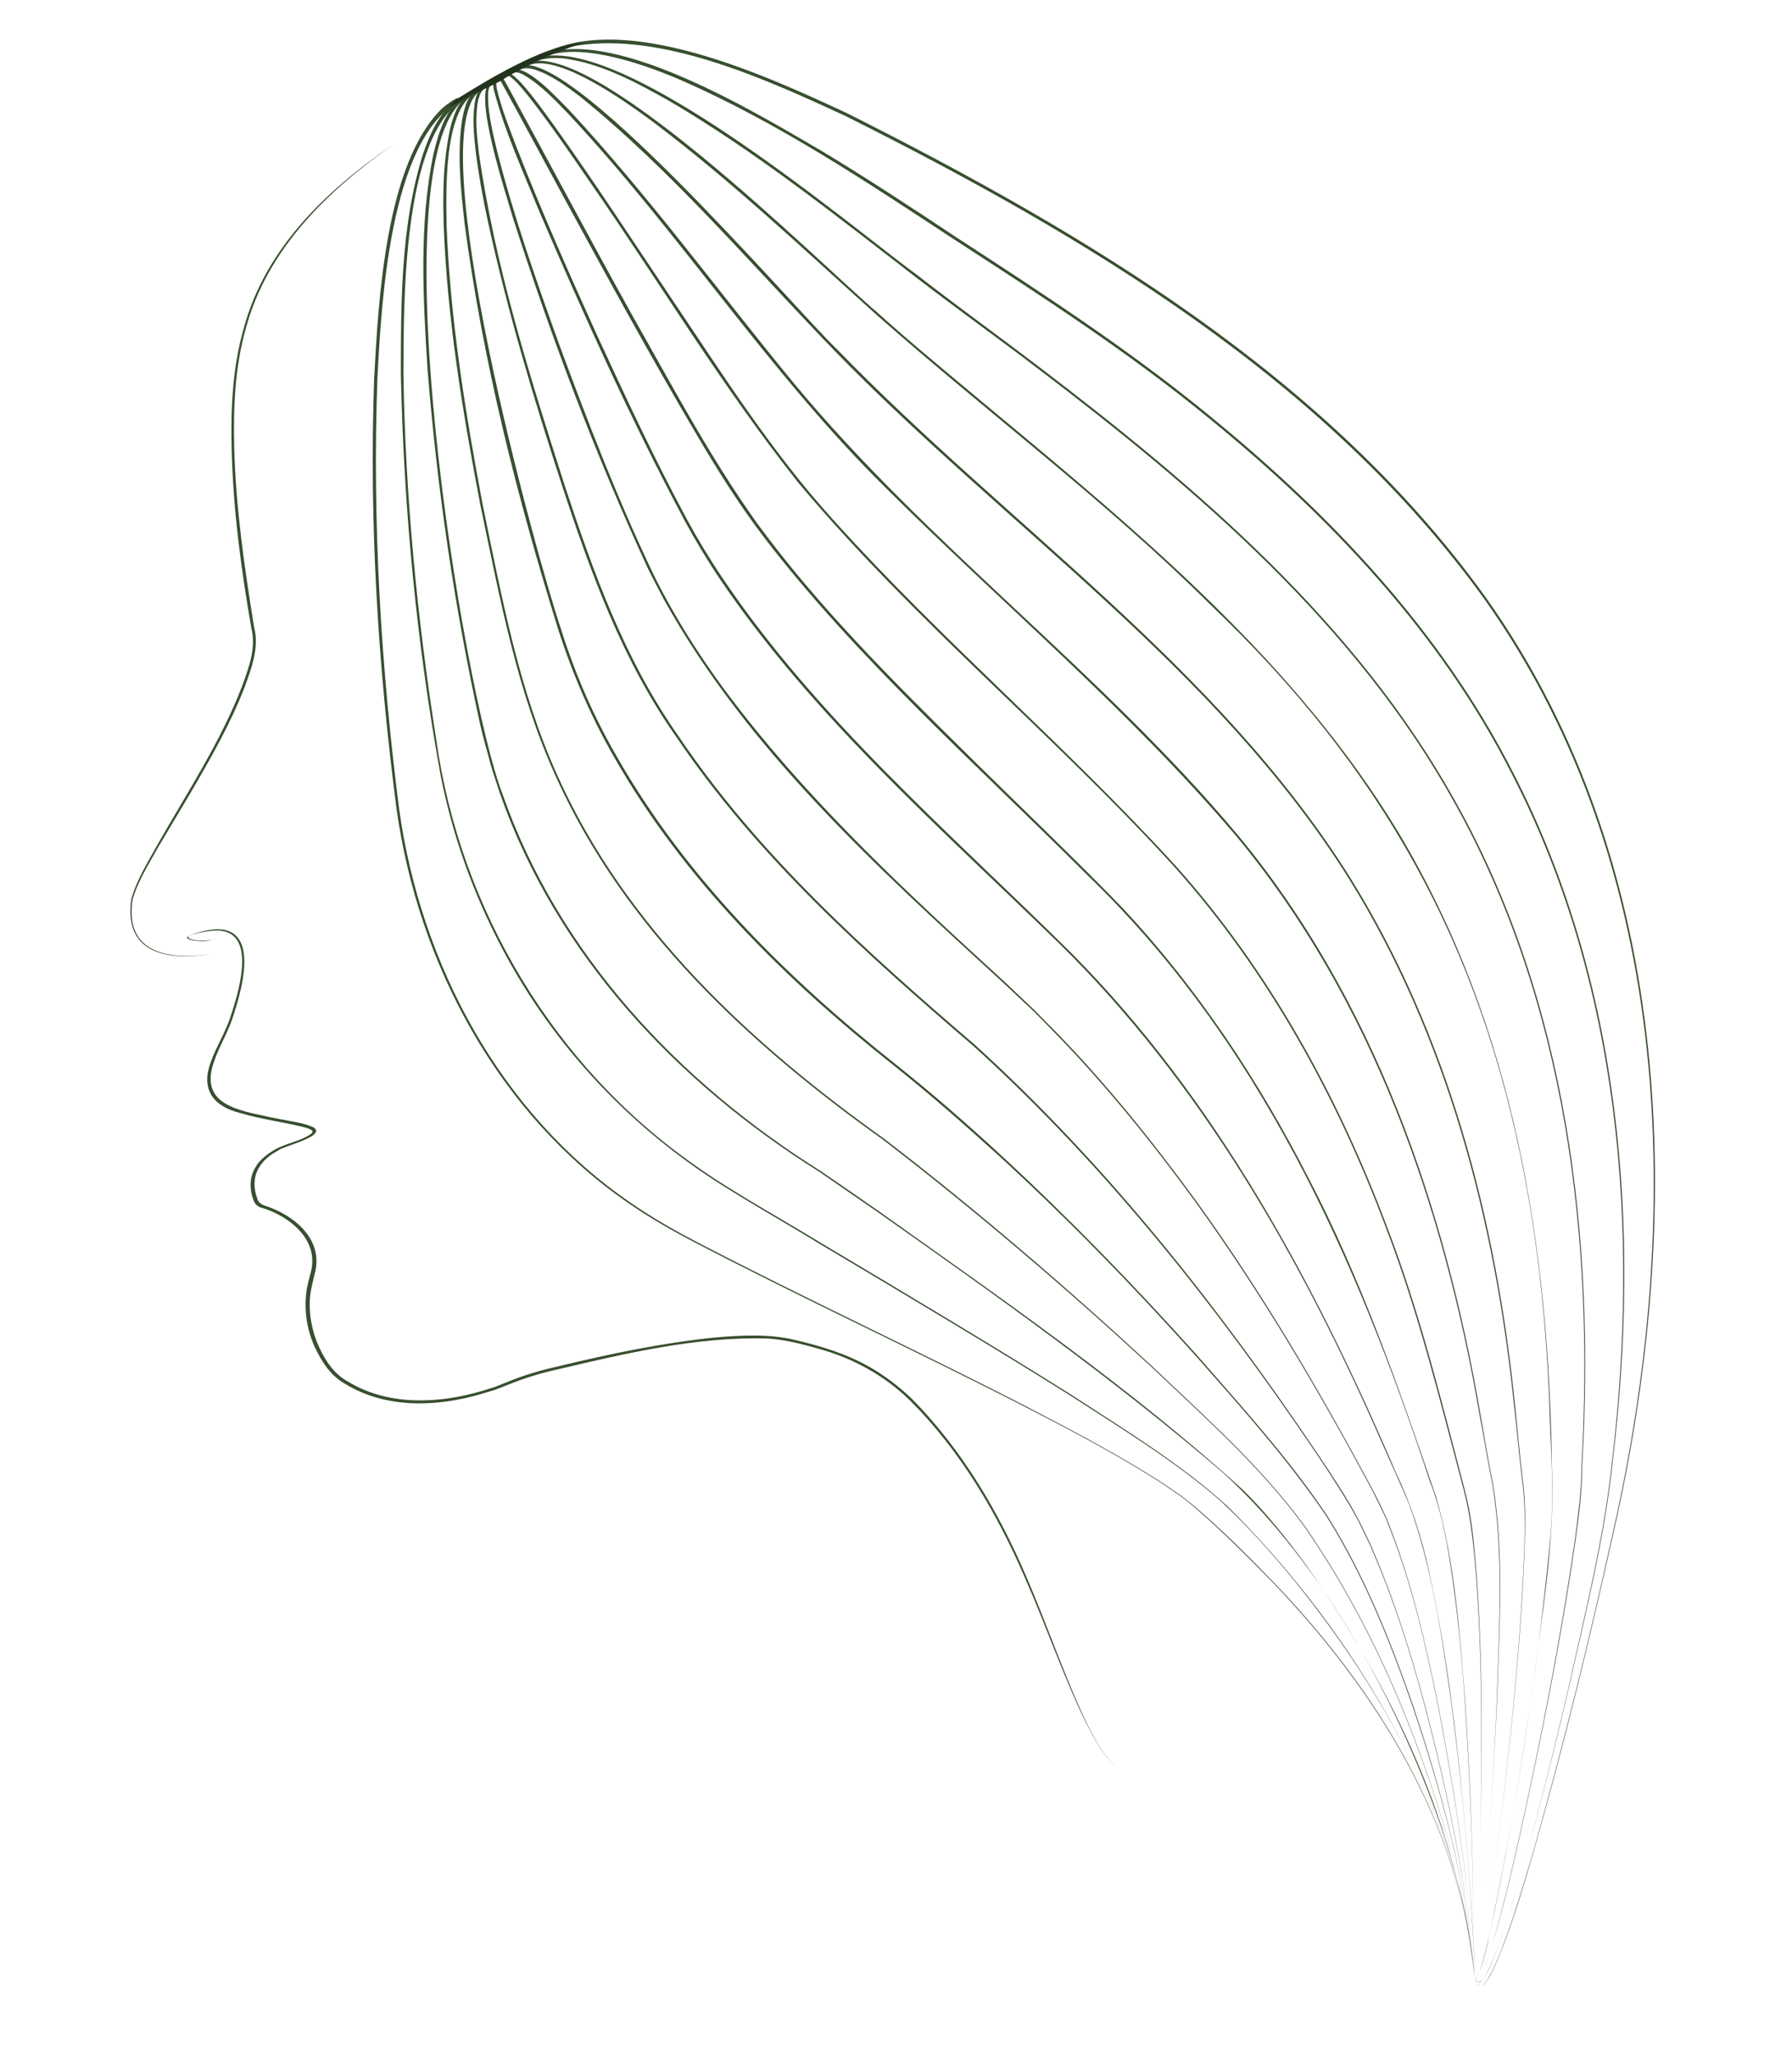 <svg xmlns="http://www.w3.org/2000/svg" version="1.1" viewBox="0 0 557 639.1">
  
  <defs>
    <style>
      .st0 {
        fill: #384f30;
      }

      .st1 {
        fill: #22331d;
      }
    </style>
  </defs>
  <g id="Layer_1">
    <g>
      <path class="st0" d="M167.2,17.7c25.3-15.5,71.6,6.1,96.1,17.5,74.3,37.4,149.3,81.9,198.6,150.6,59.4,83.8,61.8,193.6,39.6,290.6-7.3,32.7-15.2,65.3-24.4,97.6-3.5,12.1-7,24.2-11.9,35.8-1.1,2.4-2.1,4.9-3.9,6.8-.4.3-.8.7-1.4.6-.5-.1-.8-.6-1.1-1.1-.2-.5-.4-1-.5-1.5.1.5.3,1,.5,1.5,1.9,4.3,5.7-5,6.3-6.3,4.9-11.6,8.3-23.7,11.9-35.8,9.1-32.3,17.1-64.9,24.3-97.6,22-96.9,19.5-206.6-39.9-290.2-49.4-68.5-124.3-112.9-198.5-150.1-24.2-11.2-56.9-26.2-83.7-21.9-4.1.8-8,2.2-11.5,4.4,0,0-.5-.8-.5-.8h0Z"></path>
      <path class="st0" d="M165.5,18.5c21.4-13.2,70.5,17.2,90.2,28.6,13.9,8.4,27.5,17.3,41,26.3,27.2,17.7,54.5,35.4,79.6,56.1,37.6,30.7,71.9,67,94,110.6,33.7,65.5,39.7,141.6,31,213.8-2.5,24.2-8.6,47.9-13.9,71.7-5.6,23.7-11.5,47.3-18.8,70.6-1.6,4.9-6.8,21.7-9.6,19.7-.4-.4-.5-.9-.6-1.4.1.5.3,1,.7,1.4.4.4,1,.2,1.3-.2.7-.7,1.2-1.6,1.7-2.5,2.8-5.4,4.6-11.3,6.5-17,7.3-23.2,13.1-46.9,18.7-70.6,5.2-23.7,11.3-47.5,13.8-71.7,8.5-72.2,2.5-148.2-31.3-213.6-22.1-43.5-56.4-79.7-94-110.3-25.1-20.6-52.4-38.2-79.7-55.9-27.1-17.8-54.2-35.9-84-49-7.4-3.2-15.1-6-23-7.7-7.7-1.6-16.4-2.4-23.3,1.9,0,0-.5-.8-.5-.8h0Z"></path>
      <path class="st0" d="M163.8,19.4c23.4-14.9,100.3,50.8,121.3,66.1,12.2,9.5,25.4,19,37.7,28.4,49.8,37.9,99,80,129.7,135.4,34.8,62.4,43.3,135.6,39.3,206,0,7.9-1,15.7-2.1,23.5-4.5,31.1-10.7,62-17.5,92.7-2.6,11.5-5.3,23-8.8,34.3-.6,1.9-1.2,3.7-1.9,5.6-.6,1.3-1,2.8-2.1,3.8-.2.2-.5.2-.7,0-.2-.2-.3-.4-.3-.6,0,.2.2.5.3.6.2.2.5.2.7,0,1.1-1,1.5-2.5,2.1-3.8.7-1.8,1.3-3.7,1.9-5.6,3.4-11.3,6.1-22.8,8.7-34.3,6.8-30.7,12.9-61.6,17.4-92.8,1-7.8,2.1-15.6,2.1-23.5,3.9-70.3-4.7-143.4-39.5-205.7-30.7-55.3-79.9-97.3-129.7-135.1-12.3-9.4-25.5-18.8-37.8-28.3-24.9-19.2-49.6-38.9-76.7-54.8-10.2-5.7-20.8-11.5-32.4-13.1-3.8-.4-7.9-.1-11.1,1.9,0,0-.6-.8-.6-.8h0Z"></path>
      <path class="st0" d="M162.2,20.3c18.7-12.7,93.8,62.8,110.7,77,9.4,8.6,25,21.4,34.9,29.7,46.8,38.9,94.9,78.9,126.8,131.6,36.2,60.6,46.9,128.9,47.8,198.4.9,22.9-3.3,45.8-6.1,68.5-3.3,22.7-7,45.4-11.6,67.8-1.2,5.6-2.4,11.2-3.9,16.7-.5,1.6-.9,3.3-1.8,4.6,0,0-.2.2-.3.1-.1,0-.2-.1-.2-.2,0,0,.1.2.2.2.4,0,.5-.5.7-.7,1.4-3,2.1-6.4,2.9-9.6,8.9-41.1,15.3-82.8,19.4-124.6,1.6-15.5.2-30.2-.2-45.8-1-22.9-3.3-45.8-7.6-68.3-13.7-72.2-44.6-127.2-97.6-177.7-32.4-32.2-69.7-60-103.9-90.2-22.7-20.4-45-41.5-69.4-59.9-6.1-4.5-12.4-8.9-19.1-12.6-3.3-1.8-6.8-3.5-10.4-4.6-3.5-1.1-7.5-1.7-10.7.3,0,0-.6-.8-.6-.8h0Z"></path>
      <path class="st0" d="M160.5,21.1c13.6-10.6,86.3,74.7,99.5,87.3,53,54.7,118.4,98.7,159.5,164.1,30.7,49.3,45.6,106.8,51.4,164.2.8,7.4,1.4,14.9,2.3,22.3,1.1,7.4.9,14.9.7,22.4-1.5,37.3-5.9,74.4-11.1,111.3-1.2,7.1-2,14.4-4,21.3-.1.2-.2.5-.4.5.2,0,.3-.3.4-.5,2-6.9,2.8-14.2,4-21.3,5.2-36.9,9.5-74.1,11-111.3.2-7.4.3-14.9-.8-22.3-.9-7.4-1.5-14.8-2.4-22.3-5.9-57.3-20.8-114.8-51.5-164-41.1-65.3-106.6-109.2-159.7-163.8-25.9-26.7-50.1-55.5-79.1-79-4.4-3.3-8.9-6.7-14.2-8.4-1.7-.5-3.6-.6-5,.3,0,0-.6-.8-.6-.8h0Z"></path>
      <path class="st0" d="M158.8,22c4.2-3,15,9.2,18,12.1,24.9,26.8,46.5,56.5,69.7,84.7,42,50.8,96,90.2,138.3,140.8,42.3,51,64.4,115.6,75.4,180.2,1.3,7.2,2.4,14.4,3.9,21.6,3.5,21.7,1.9,43.9,1.3,65.7-1,21.9-2.5,43.8-4.5,65.7-.8,7.3-1.2,14.6-2.6,21.8,1.4-7.2,1.8-14.5,2.6-21.8,2-21.9,3.5-43.8,4.4-65.7.6-21.8,2.1-44-1.4-65.7-1.5-7.2-2.6-14.4-4-21.6-11.1-64.6-33.3-129-75.6-179.9-33.2-39.1-72.6-72.1-108.9-108.2-36.6-36-64.3-79.7-99.4-117-3.8-3.9-7.6-7.9-12.2-10.8-.8-.5-1.5-.9-2.3-1.2-.8-.3-1.6-.3-2.2,0l-.6-.8h0Z"></path>
      <path class="st0" d="M157.1,22.9c2.2-2.7,13.3,13.8,14.9,15.8,12.6,17.6,24.4,35.7,36.4,53.6,16.1,23.9,31.5,48.3,50.9,69.6,33.8,37.5,72.4,70.2,106.4,107.5,28.8,32.3,50,70.9,65.2,111.3,10.4,26.9,17.2,55,24.5,82.8,1.8,7,2.6,14.2,3.2,21.4,2.4,28.7,2.1,57.6,1.5,86.4-.4,14.4-.7,28.8-1.8,43.2,1.1-14.4,1.4-28.8,1.8-43.2.5-28.8.8-57.7-1.7-86.4-.7-7.2-1.5-14.3-3.3-21.3-7.4-27.8-14.2-55.9-24.6-82.8-15.2-40.3-36.4-78.8-65.2-111.1-37.6-41.3-81.2-76.8-117.1-119.6-23.5-29.6-43.1-62.2-64.6-93.2-6.1-8.9-12.2-17.8-18.8-26.3-1.7-2.1-3.3-4.2-5.3-6-.3-.3-.7-.6-1-.8-.2-.1-.3-.2-.5-.2-.2,0-.2,0-.1,0,0,0-.7-.7-.7-.7h0Z"></path>
      <path class="st0" d="M154.9,23.7c1.6-1.1.7,0,1-.3v.2c.1,0,.3.3.3.3,0,0,.3.6.3.6,0,0,.7,1.2.7,1.2,13,23.8,26.4,49.1,39.6,72.8,12.3,21.7,24,43.8,38.5,64.1,19,25.9,41.8,48.6,64.6,71.1,12.5,12.4,37.5,36.4,49.4,48.9,23.1,24.8,42,53.3,57.4,83.5,16.5,31.6,28.2,65.5,39.7,99.2,5.9,20.6,7.3,42.2,9,63.4,1.9,28.4,2.8,57,2.6,85.5.2-28.5-.8-57-2.7-85.5-1-14.2-2.3-28.4-4.5-42.5-1.4-8.8-3.1-17.6-6.4-25.9-22.9-69.6-53.1-137.2-106.8-188.7-33.2-33.2-71.2-66.9-99.8-104.2-7.6-9.9-14.3-20.5-20.6-31.2-14.5-24.5-28.2-49.6-41.8-74.6-5.5-10.1-14.5-26.9-20.1-37,0,0-.2-.3-.2-.3h0c.3-.4-.7.4.8-.6,0,0-1,.2-1,.2h0Z"></path>
      <path class="st0" d="M154.2,25.5c0,0,.1,0,.1,0-.1.7,0,1.3.1,2,1.4,6,3.7,11.8,5.9,17.6,7.7,19.8,16.3,39.3,25.1,58.7,8.9,19.3,17.9,38.6,28,57.4,3.3,6.1,7.1,12.4,11,18.2,29.7,44.2,70.9,79.4,108.5,116.7,45.2,45.5,76,103,101,161.6,4.6,9.6,7.9,19.8,10.2,30.2,6.1,27.7,9.2,56.1,11.7,84.3,1.2,14.1,2.2,28.3,2.6,42.5-1-28.4-3.6-56.7-7.2-84.8-3-21-5.9-42.3-13.2-62.3-2.2-5.4-6.2-14-8.6-19.5-24.8-56.7-56.1-111.8-100.6-155.3-36.7-35.7-76.1-70.1-105-112.8-3.9-5.8-7.7-12.1-11-18.2-16.7-31.4-31.3-63.7-45.3-96.4-5-12.3-10.6-24.5-14-37.5-.1-.8-.4-1.8,0-2.6,0-.2.3-.4.6-.5,0,0,.2,1,.2,1h0Z"></path>
      <path class="st0" d="M152.7,26.3c-1.1,1-1,3.1-1,4.6.2,5.3,1.5,10.5,2.7,15.6,5.2,20.6,12.3,40.8,19.5,60.8,8.9,24.1,18.2,48.2,29.3,71.4,7.5,15.1,16.8,29.2,27.2,42.5,24.1,30.8,52.9,57.5,81.7,83.8,1.4,1.3,8.4,8,9.7,9.2,1.2,1.3,4.3,4.4,5.6,5.7,16.1,16.4,30.7,34.6,44.3,53.2,20.8,28.8,38.8,59.6,55.5,90.9,1.6,3.2,3.2,6.3,4.5,9.7,7.2,18.2,11.5,37.4,15.4,56.5,5.3,27.9,9.6,56.1,11.3,84.4-1.7-28.4-6.1-56.5-11.4-84.4-3.9-19.1-8.2-38.3-15.5-56.4-1.2-3.3-3-6.5-4.5-9.7-16.7-31.3-34.8-62-55.6-90.8-13.5-18.5-28.2-36.7-44.3-53.1-1.3-1.3-4.4-4.5-5.6-5.7-1.2-1.1-8.3-7.8-9.7-9.1-39.1-35.8-79.5-72.3-105.5-119.2-1.1-2.1-3.8-7.2-4.9-9.5-16.4-35.5-30.2-72.2-42.1-109.4-2.3-8-12.1-37.6-7.1-41.8,0,0,.6.8.6.8h0Z"></path>
      <path class="st0" d="M151,27.2c-1.4.8-2,2.5-2.4,4.1-1,5.2-.4,10.6.2,15.9,5,35.3,15.8,69.6,26.7,103.6,8.9,27.1,18.7,54.2,35.2,77.7,25,37.2,58.6,67.3,92.4,96.3,41,37.3,75.6,81.2,106.5,127.1,4.4,6.6,9,13.4,12.7,20.5,0,0,1.2,2.4,1.2,2.4,0,0,2.3,4.8,2.3,4.8,7.2,16.4,12.6,33.5,17.2,50.7,7.2,27.6,13.1,55.7,15.3,84.3-2.2-28.5-8.2-56.6-15.4-84.2-4.6-17.2-10-34.3-17.3-50.7-.9-1.9-2.7-5.5-3.5-7.2-3.8-7-8.3-13.8-12.7-20.4-31-45.8-65.6-89.6-106.6-126.8-33.8-29-67.5-59.1-92.6-96.3-16.6-23.5-26.5-50.7-35.4-77.8-8.9-27.2-17.1-54.6-23.2-82.6-1.5-7-2.8-14-3.7-21.2-.6-5.4-1.2-10.8-.2-16.2.4-1.8,1.1-3.9,2.9-4.8,0,0,.4.9.4.9h0Z"></path>
      <path class="st0" d="M149.4,28.1c-19.1,12.4,17.1,144.2,25,167.5,4.3,13.7,10.1,27.1,17.3,39.5,21.5,37.7,52.8,68.8,86.6,95.6,11.3,9,22.2,18.5,32.8,28.3,21.2,19.6,41.3,40.3,60.6,61.8,14.2,16.3,28.9,32.4,40.9,50.4,11.5,18.3,19.6,38.7,26.7,59.1,9.1,27.3,16.6,55.5,19.1,84.3-2.5-28.8-10.1-56.9-19.3-84.2-7.1-20.4-15.2-40.7-26.7-59-12.1-17.9-26.7-34.1-41-50.3-19.3-21.5-39.4-42.2-60.7-61.7-10.7-9.7-21.5-19.2-32.8-28.2-33.9-26.8-65.3-57.9-86.9-95.7-7.2-12.5-13-25.9-17.4-39.6-12.9-41.3-23.5-83.5-29.2-126.5-1.2-10.8-2.4-21.7-.7-32.5.7-3.6,1.7-7.7,5.2-9.6,0,0,.4.9.4.9h0Z"></path>
      <path class="st0" d="M147.7,28.9c-9.9,5.6-9,30.6-8.9,40.9,1.1,29.2,5.8,58.2,11.2,86.9,5.9,28.5,11.2,57.7,23.3,84.4,21.2,47.2,60,83.2,101.5,112.8,29,22.3,56.8,46.2,83.6,71,16.5,15.8,33.8,31,47.3,49.6,20.3,29.4,34.4,62.8,44.3,96.9,3.9,14.1,7,28.5,8.3,43.1-1.2-14.6-4.4-29-8.3-43-10-34.1-24.1-67.5-44.4-96.8-13.4-18.5-30.8-33.8-47.3-49.5-26.9-24.8-54.7-48.6-83.7-70.9-41.6-29.6-80.5-65.6-101.8-112.9-12.2-26.7-17.5-55.9-23.5-84.5-5.5-28.8-10.3-57.8-11.4-87.1-.2-7.3-.2-14.7.7-22,1-7,2.1-16,8.7-19.9,0,0,.5.9.5.9h0Z"></path>
      <path class="st0" d="M146,29.8c-30.1,15.8-1.9,186.1,10.2,217,17.4,49.7,54.7,89.4,98.8,117.1,4.6,3.1,13.8,9.5,18.4,12.7,38.6,27.5,77.9,54.6,113,86.5,7.2,7.1,13.8,15.4,19.7,23.5,26.5,37.6,47.5,81.7,52.2,127.9-1.3-14.8-4.7-29.4-9.3-43.6-13.4-40-37.4-84.7-69-113.3-33.9-29.1-70.4-55-106.9-80.7-4.6-3.2-13.8-9.5-18.4-12.7-44.3-27.7-81.7-67.5-99.2-117.3-.7-2.1-2.4-7.1-3-9.3-.9-3.6-2.4-8.5-3.2-12.2-8-36.4-13.4-73.3-16.4-110.5-1.4-22.2-2.7-44.9,1.8-66.9,1.7-7.1,4.1-15.3,10.9-19.3,0,0,.5.9.5.9h0Z"></path>
      <path class="st0" d="M144.4,30.7c-19.6,11.3-18.9,64.9-19,85.8.6,38,4.3,75.9,10.2,113.4,7.4,52.7,36.8,101.9,80.6,132.4,10.7,7.7,27.4,16.9,38.8,23.9,23,13.7,55.7,33.2,78,47.3,16.7,10.9,33.9,21.3,48.7,34.8,18.2,18.1,34.1,38.5,47.1,60.6,15.3,26.2,26.9,55.1,29.6,85.5-4.4-45.7-27.4-87.6-55.8-122.8-7.1-8.7-14.9-17.4-23.2-25.1-14.3-12.5-30.7-22.4-46.6-32.7-22.2-14-55.1-33.6-78-47.2-11.5-7.1-28-16.2-38.8-23.9-24.9-17.5-45.7-40.9-59.9-67.9-8.9-16.8-15.4-34.9-19.1-53.6-7.5-41.1-11.5-83-12.4-124.8,0-22.7,0-46,6.7-68,2.4-7.2,5.8-14.9,12.7-18.8,0,0,.5.9.5.9h0Z"></path>
      <path class="st0" d="M142.7,31.5c-21.7,11.8-24.2,63.6-25.4,86.3-1.6,44.7,1.1,89.6,6.8,133.9,6.7,48,31.5,94.4,71.9,122.1,6.2,4.3,13.3,8.4,20,11.9,34.5,18,69.9,34.3,104.5,52.2,13.8,7.2,27.6,14.5,40.7,22.9,0,0,4.8,3.3,4.8,3.3,0,0,1.2.8,1.2.8,0,0,1.1.9,1.1.9,0,0,2.3,1.8,2.3,1.8,8.9,7.5,17.3,15.9,25.3,24.2,32.1,33.5,58.3,75.5,62.3,122.6-4.1-47.1-30.4-89-62.5-122.5-8.1-8.3-16.5-16.7-25.3-24.2-1-.8-2.5-2-3.4-2.7,0,0-1.2-.8-1.2-.8l-4.8-3.3c-13.1-8.4-26.9-15.7-40.7-22.8-34.6-17.8-70-34.1-104.6-52.1-6.7-3.5-13.9-7.6-20.1-11.9-40.6-27.8-65.5-74.3-72.3-122.4-5.8-44.4-8.6-89.3-7-134.1,1.3-24,3.5-66.6,21-83.8,1.5-1.3,3.1-2.5,4.9-3.4,0,0,.4.9.4.9h0Z"></path>
    </g>
    <path class="st1" d="M140.1,32.6c0-.2,1.7-1.7,1.9-1.8,2.9-1.8,21.3-13.7,33-16.4s4-.6-4.6,3c-4.7,2-11.8,5.8-13.9,7.2s-9.9,4.9-9.9,4.9l-7,3.9c-.7.4.2.1.4-.7h0Z"></path>
  </g>
  <g id="Layer_2">
    <path class="st0" d="M66.4,296.4c-13.5,2.3-28.1.5-25.6-16.9,1.7-6.1,5.1-11.4,8.1-16.9,9-15.8,20-32.6,26.4-49.5,2.1-5.8,4.4-11.8,2.8-18-3.2-18.5-5.7-37.2-6.1-55.9-.3-12.5.3-25.2,3.8-37.3,6.7-24.8,25.9-43.1,46.5-57-20.3,14.1-39.3,32.6-45.9,57.2-3.4,12-3.9,24.6-3.6,37.1.5,18.7,3.2,37.3,6.2,55.8,1.6,6.3-.8,12.6-2.9,18.4-4.5,11.7-10.8,22.6-17.1,33.4,0,0-9.6,16.1-9.6,16.1-3,5.4-6.5,10.8-8.2,16.7-2.6,17.1,11.9,18.9,25.2,16.8h0Z"></path>
    <path class="st0" d="M66.7,291.7c-.9,1-10.3.8-7.7-1,21.2-7.9,18.2,10.7,13.7,24.4-1.5,5.3-4.6,10-6.3,15.2-3.6,10.8,3.9,13.9,12.9,15.9,2.7.6,5.4,1.2,8.1,1.7,3.4.7,6.9,1,10.1,2.5,4.1,2.8-9.6,5.8-11.1,7.2-2.4,1.3-4.6,3-5.9,5.3-1.8,2.9-1.7,6.6-.5,9.7.4,1.4,1.6,1.9,2.9,2.3,8.5,2.9,17.1,9.9,15.2,19.8-.6,2.8-1.4,5.3-1.7,8.1-.5,5.4.5,10.9,2.8,15.9,2,4.3,4.7,8.4,9,10.7,12.4,7.6,28.1,6.9,41.6,2.9,0,0,3.9-1.2,3.9-1.2,0,0,3.8-1.5,3.8-1.5,5-2.1,10.4-3.7,15.8-4.9,16.1-3.9,32.3-7.3,48.8-9,8.2-.7,16.7-1.2,24.8.7,8.1,1.9,16.1,4.3,23.3,8.4,4.8,2.7,9.2,6.1,13.2,9.9,15.5,15.7,27,35.1,35.6,55.3,6.6,15.2,11.8,30.9,18.9,45.8,2.5,4.9,5.1,9.9,9.3,13.6-4.2-3.6-6.8-8.6-9.4-13.5-7.3-14.8-12.6-30.6-19.3-45.7-8.7-20.1-20.1-39.5-35.7-55-7.9-7.7-17.7-13.1-28.3-16-5.3-1.5-10.6-2.9-16.1-3.2-22-.6-43.8,4.6-65.1,9.6-5.4,1.2-10.6,2.8-15.7,4.9,0,0-3.9,1.5-3.9,1.5,0,0-4,1.2-4,1.2-13.8,4.1-29.7,4.7-42.4-3.1-4.4-2.4-7.2-6.7-9.3-11.1-2.4-5.1-3.4-10.7-2.9-16.3.2-2.8,1.1-5.5,1.7-8.1,1.9-9.5-6.6-16.3-14.7-19,0,0-1-.3-1-.3-1.1-.3-2-1.3-2.3-2.3-1.3-3.3-1.3-7.2.6-10.2,1.4-2.5,3.8-4.2,6.2-5.6,3.6-2,7.9-2.5,11.2-4.9,1.2-1.1-1.2-1.6-2-1.9-6.6-1.7-13.6-2.5-20.2-4.5-8.1-2-12.2-7.1-9.2-15.5,1.8-5.2,4.9-9.8,6.5-15.2,2.7-8.2,8.4-27.6-6.3-25.9-1.7.1-11.6,1.9-5.4,3,2,.2,4.2.4,6.1-.4h0Z"></path>
  </g>
</svg>
